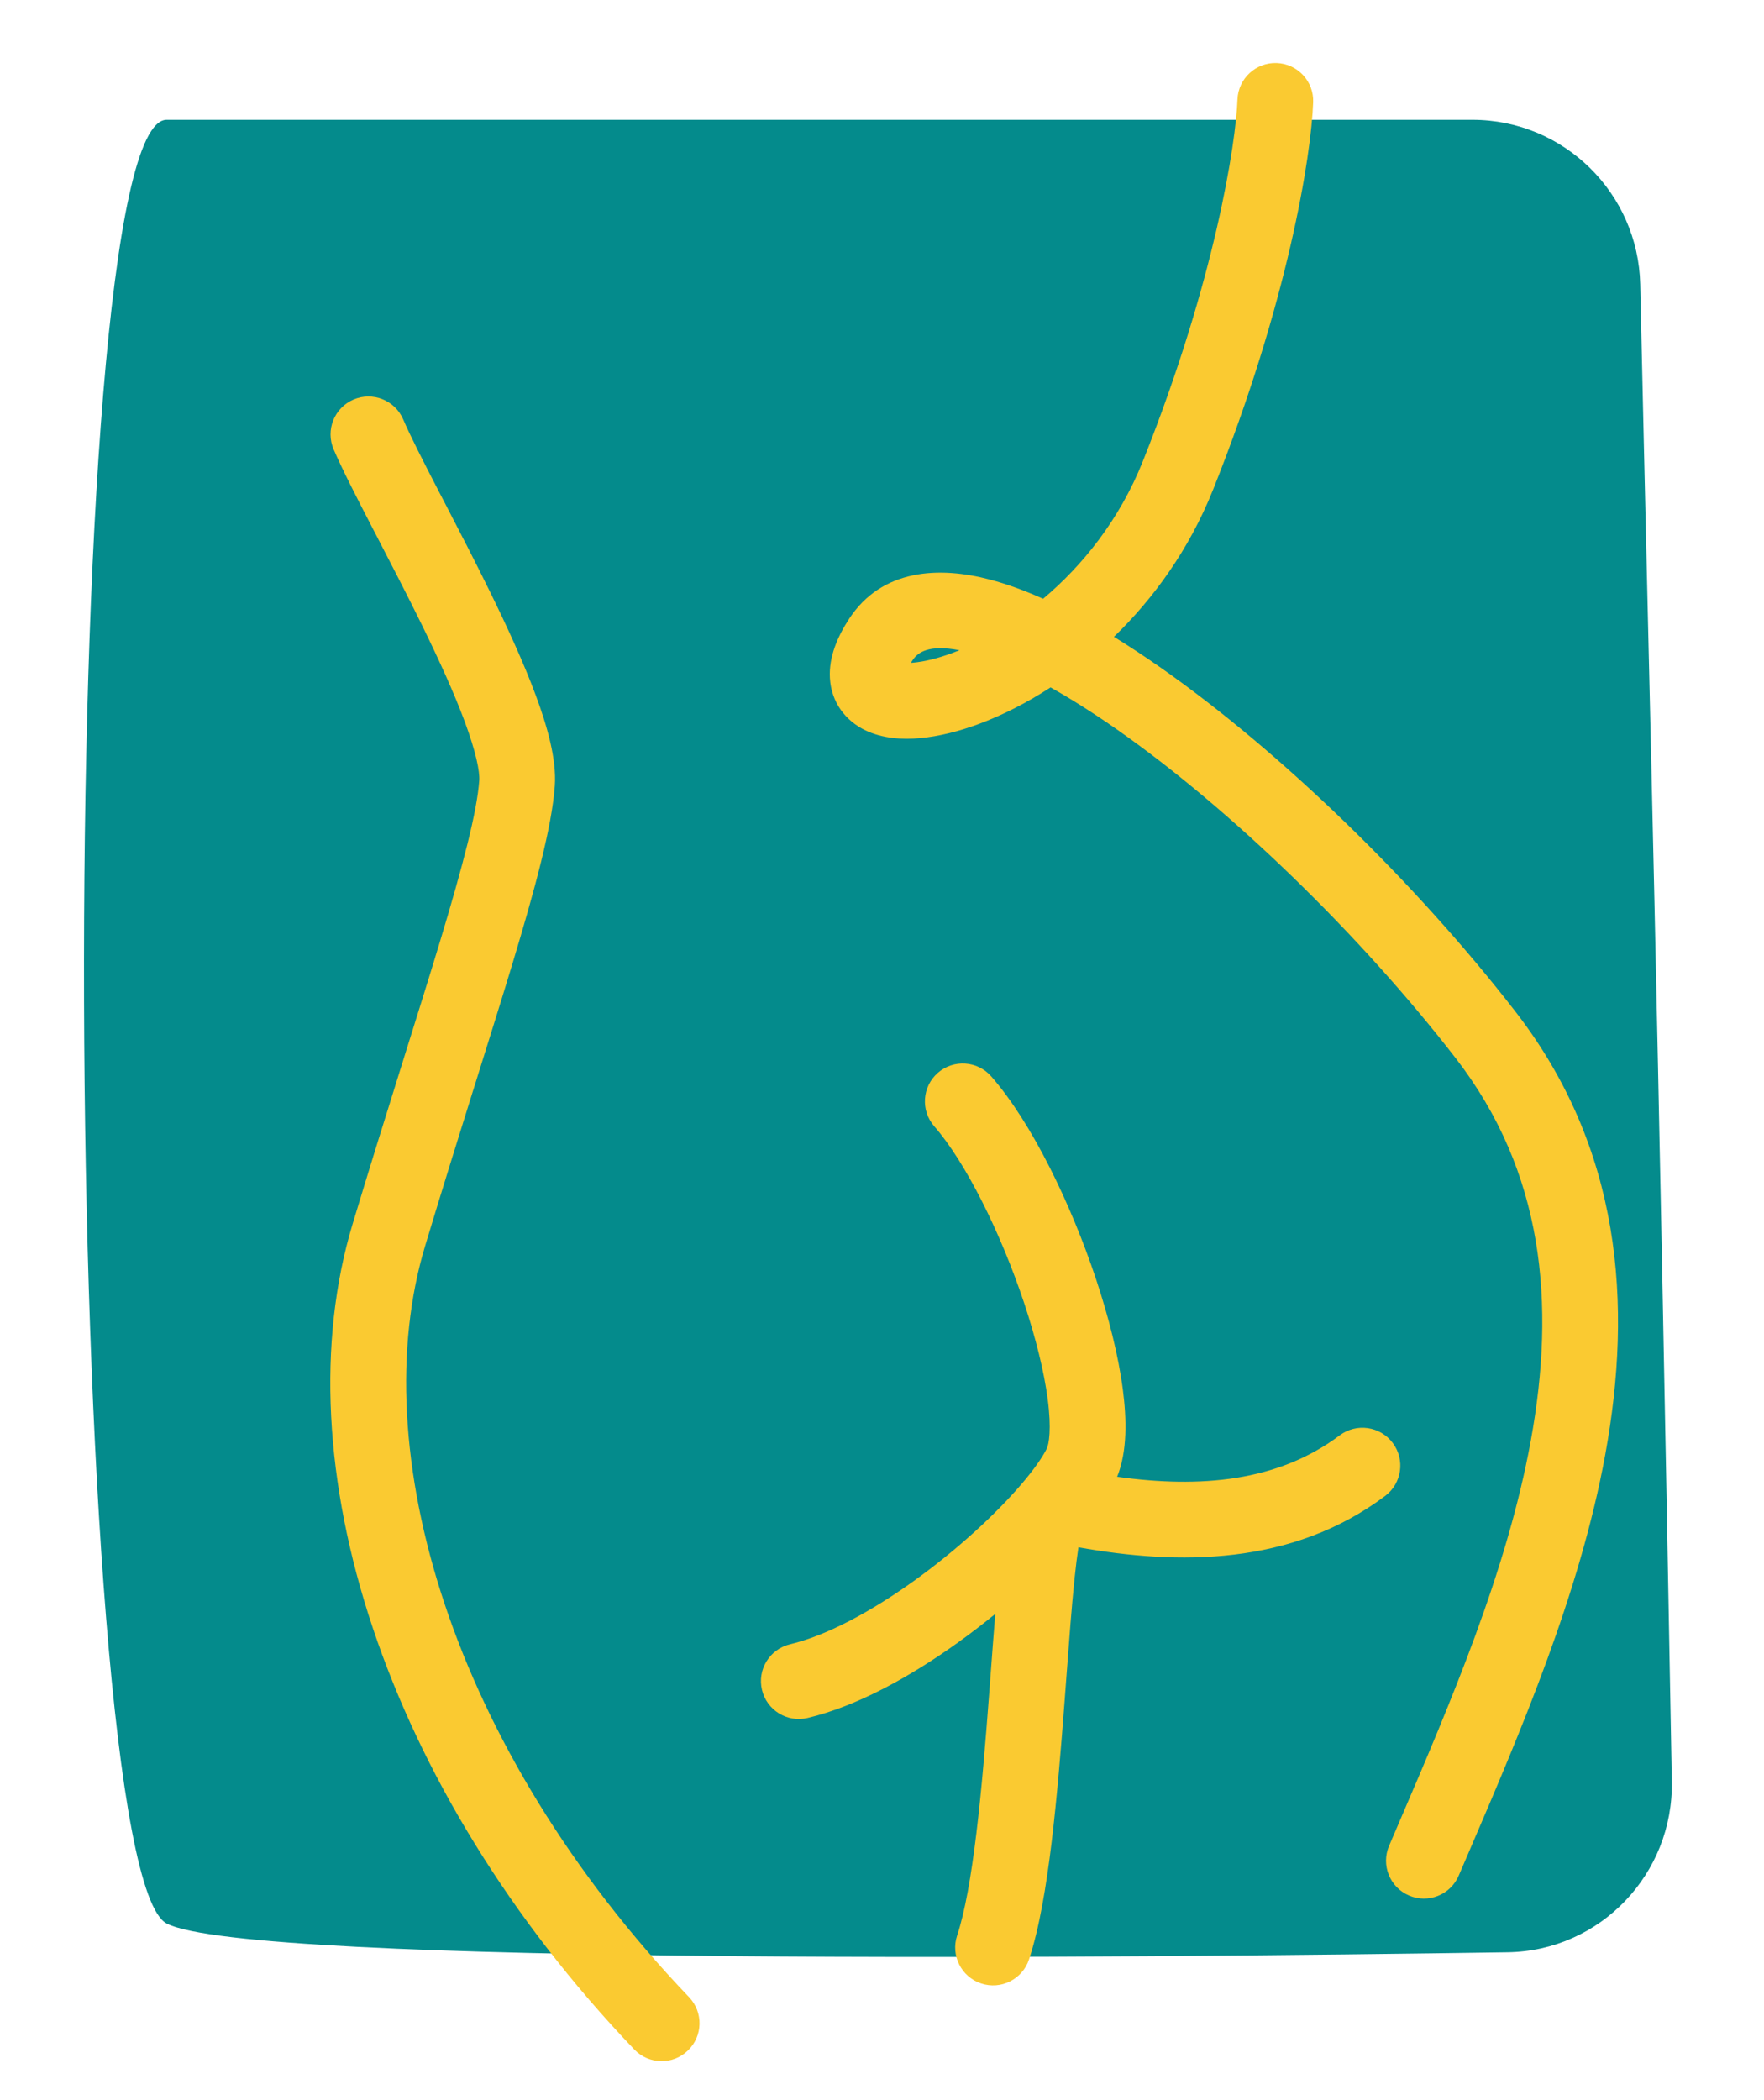 <svg width="84" height="100" viewBox="0 0 84 100" fill="none" xmlns="http://www.w3.org/2000/svg">
<path d="M7.936 5.705C12.242 5.705 52.763 5.705 70.112 5.705C74.463 5.705 78.009 9.19 78.106 13.539C78.629 36.872 78.888 44.846 79.611 84.822C79.691 89.231 76.2 92.894 71.791 92.96C53.917 93.228 11.859 93.633 7.936 91.589C2.941 88.986 2.441 5.705 7.936 5.705Z" fill="#048B8C"/>
<path fill-rule="evenodd" clip-rule="evenodd" d="M60.794 3.001C61.789 3.037 62.568 3.872 62.532 4.868C62.442 7.399 61.341 14.365 57.769 23.307C56.626 26.169 54.927 28.505 53.045 30.322C53.78 30.775 54.523 31.266 55.268 31.788C61.015 35.813 67.426 42.051 72.159 48.162C77.215 54.69 77.748 62.113 76.442 69.257C75.232 75.877 72.403 82.464 69.969 88.132C69.798 88.529 69.629 88.921 69.463 89.309C69.072 90.225 68.011 90.65 67.096 90.258C66.18 89.866 65.755 88.805 66.147 87.89C66.303 87.526 66.46 87.159 66.618 86.791C69.085 81.043 71.76 74.81 72.893 68.609C74.088 62.072 73.523 55.815 69.307 50.371C64.769 44.511 58.614 38.535 53.199 34.742C52.083 33.961 51.019 33.287 50.027 32.731C48.865 33.487 47.707 34.065 46.628 34.467C45.653 34.83 44.696 35.067 43.817 35.146C42.972 35.223 42.031 35.169 41.212 34.777C40.282 34.331 39.585 33.463 39.519 32.285C39.462 31.277 39.886 30.308 40.431 29.471C41.993 27.073 44.732 26.963 47.141 27.597C47.948 27.809 48.795 28.119 49.671 28.511C51.54 26.939 53.304 24.76 54.419 21.969C57.873 13.321 58.855 6.768 58.927 4.739C58.963 3.744 59.798 2.966 60.794 3.001ZM45.688 30.962C44.217 30.678 43.695 31.07 43.454 31.44C43.426 31.483 43.401 31.524 43.377 31.562C43.413 31.56 43.451 31.557 43.491 31.553C43.982 31.509 44.622 31.364 45.37 31.086C45.475 31.047 45.581 31.006 45.688 30.962ZM16.834 19.025C17.75 18.633 18.811 19.058 19.202 19.974C19.537 20.755 20.142 21.941 20.903 23.412C20.997 23.592 21.093 23.777 21.19 23.964C21.868 25.272 22.626 26.734 23.342 28.196C24.159 29.863 24.945 31.576 25.514 33.111C26.053 34.564 26.51 36.143 26.419 37.424C26.28 39.374 25.477 42.326 24.395 45.91C23.896 47.561 23.322 49.393 22.7 51.381C22.633 51.593 22.566 51.807 22.498 52.023C21.797 54.264 21.037 56.699 20.247 59.316C17.328 68.983 21.445 83.2 32.81 95.094C33.499 95.814 33.473 96.956 32.752 97.644C32.032 98.333 30.891 98.307 30.202 97.586C18.301 85.131 13.369 69.616 16.793 58.273C17.589 55.638 18.354 53.187 19.056 50.946C19.123 50.73 19.19 50.517 19.256 50.305C19.88 48.313 20.448 46.499 20.941 44.867C22.054 41.183 22.716 38.638 22.821 37.167C22.851 36.738 22.668 35.813 22.132 34.365C21.626 32.999 20.902 31.414 20.103 29.783C19.406 28.361 18.668 26.938 17.989 25.627C17.891 25.439 17.795 25.253 17.7 25.07C16.959 23.64 16.284 22.322 15.886 21.393C15.494 20.477 15.919 19.417 16.834 19.025ZM44.66 51.084C45.41 50.429 46.549 50.506 47.205 51.256C49.142 53.472 51.003 57.337 52.194 60.912C52.797 62.725 53.258 64.552 53.468 66.157C53.649 67.546 53.693 69.098 53.197 70.318C57.154 70.87 60.854 70.554 63.794 68.346C64.591 67.748 65.721 67.908 66.32 68.705C66.918 69.501 66.757 70.632 65.96 71.23C61.51 74.572 56.09 74.524 51.354 73.676C51.292 74.079 51.231 74.573 51.17 75.153C51.035 76.459 50.913 78.078 50.781 79.852C50.752 80.232 50.723 80.619 50.694 81.012C50.527 83.217 50.336 85.576 50.078 87.713C49.823 89.818 49.489 91.835 49 93.303C48.685 94.248 47.664 94.759 46.719 94.444C45.774 94.13 45.263 93.108 45.577 92.163C45.943 91.066 46.245 89.359 46.496 87.279C46.744 85.231 46.93 82.944 47.096 80.74C47.125 80.359 47.154 79.979 47.182 79.603C47.253 78.647 47.323 77.717 47.394 76.849C46.817 77.32 46.218 77.78 45.607 78.218C43.382 79.813 40.837 81.236 38.457 81.803C37.488 82.034 36.516 81.436 36.285 80.467C36.053 79.498 36.652 78.525 37.621 78.294C39.341 77.884 41.442 76.765 43.505 75.287C45.545 73.824 47.399 72.117 48.625 70.687C49.246 69.963 49.646 69.379 49.844 68.982C49.95 68.771 50.077 68.045 49.891 66.624C49.719 65.314 49.326 63.72 48.771 62.051C47.643 58.664 45.967 55.322 44.488 53.63C43.833 52.879 43.91 51.74 44.66 51.084Z" fill="#FACA31"/>
</svg>
